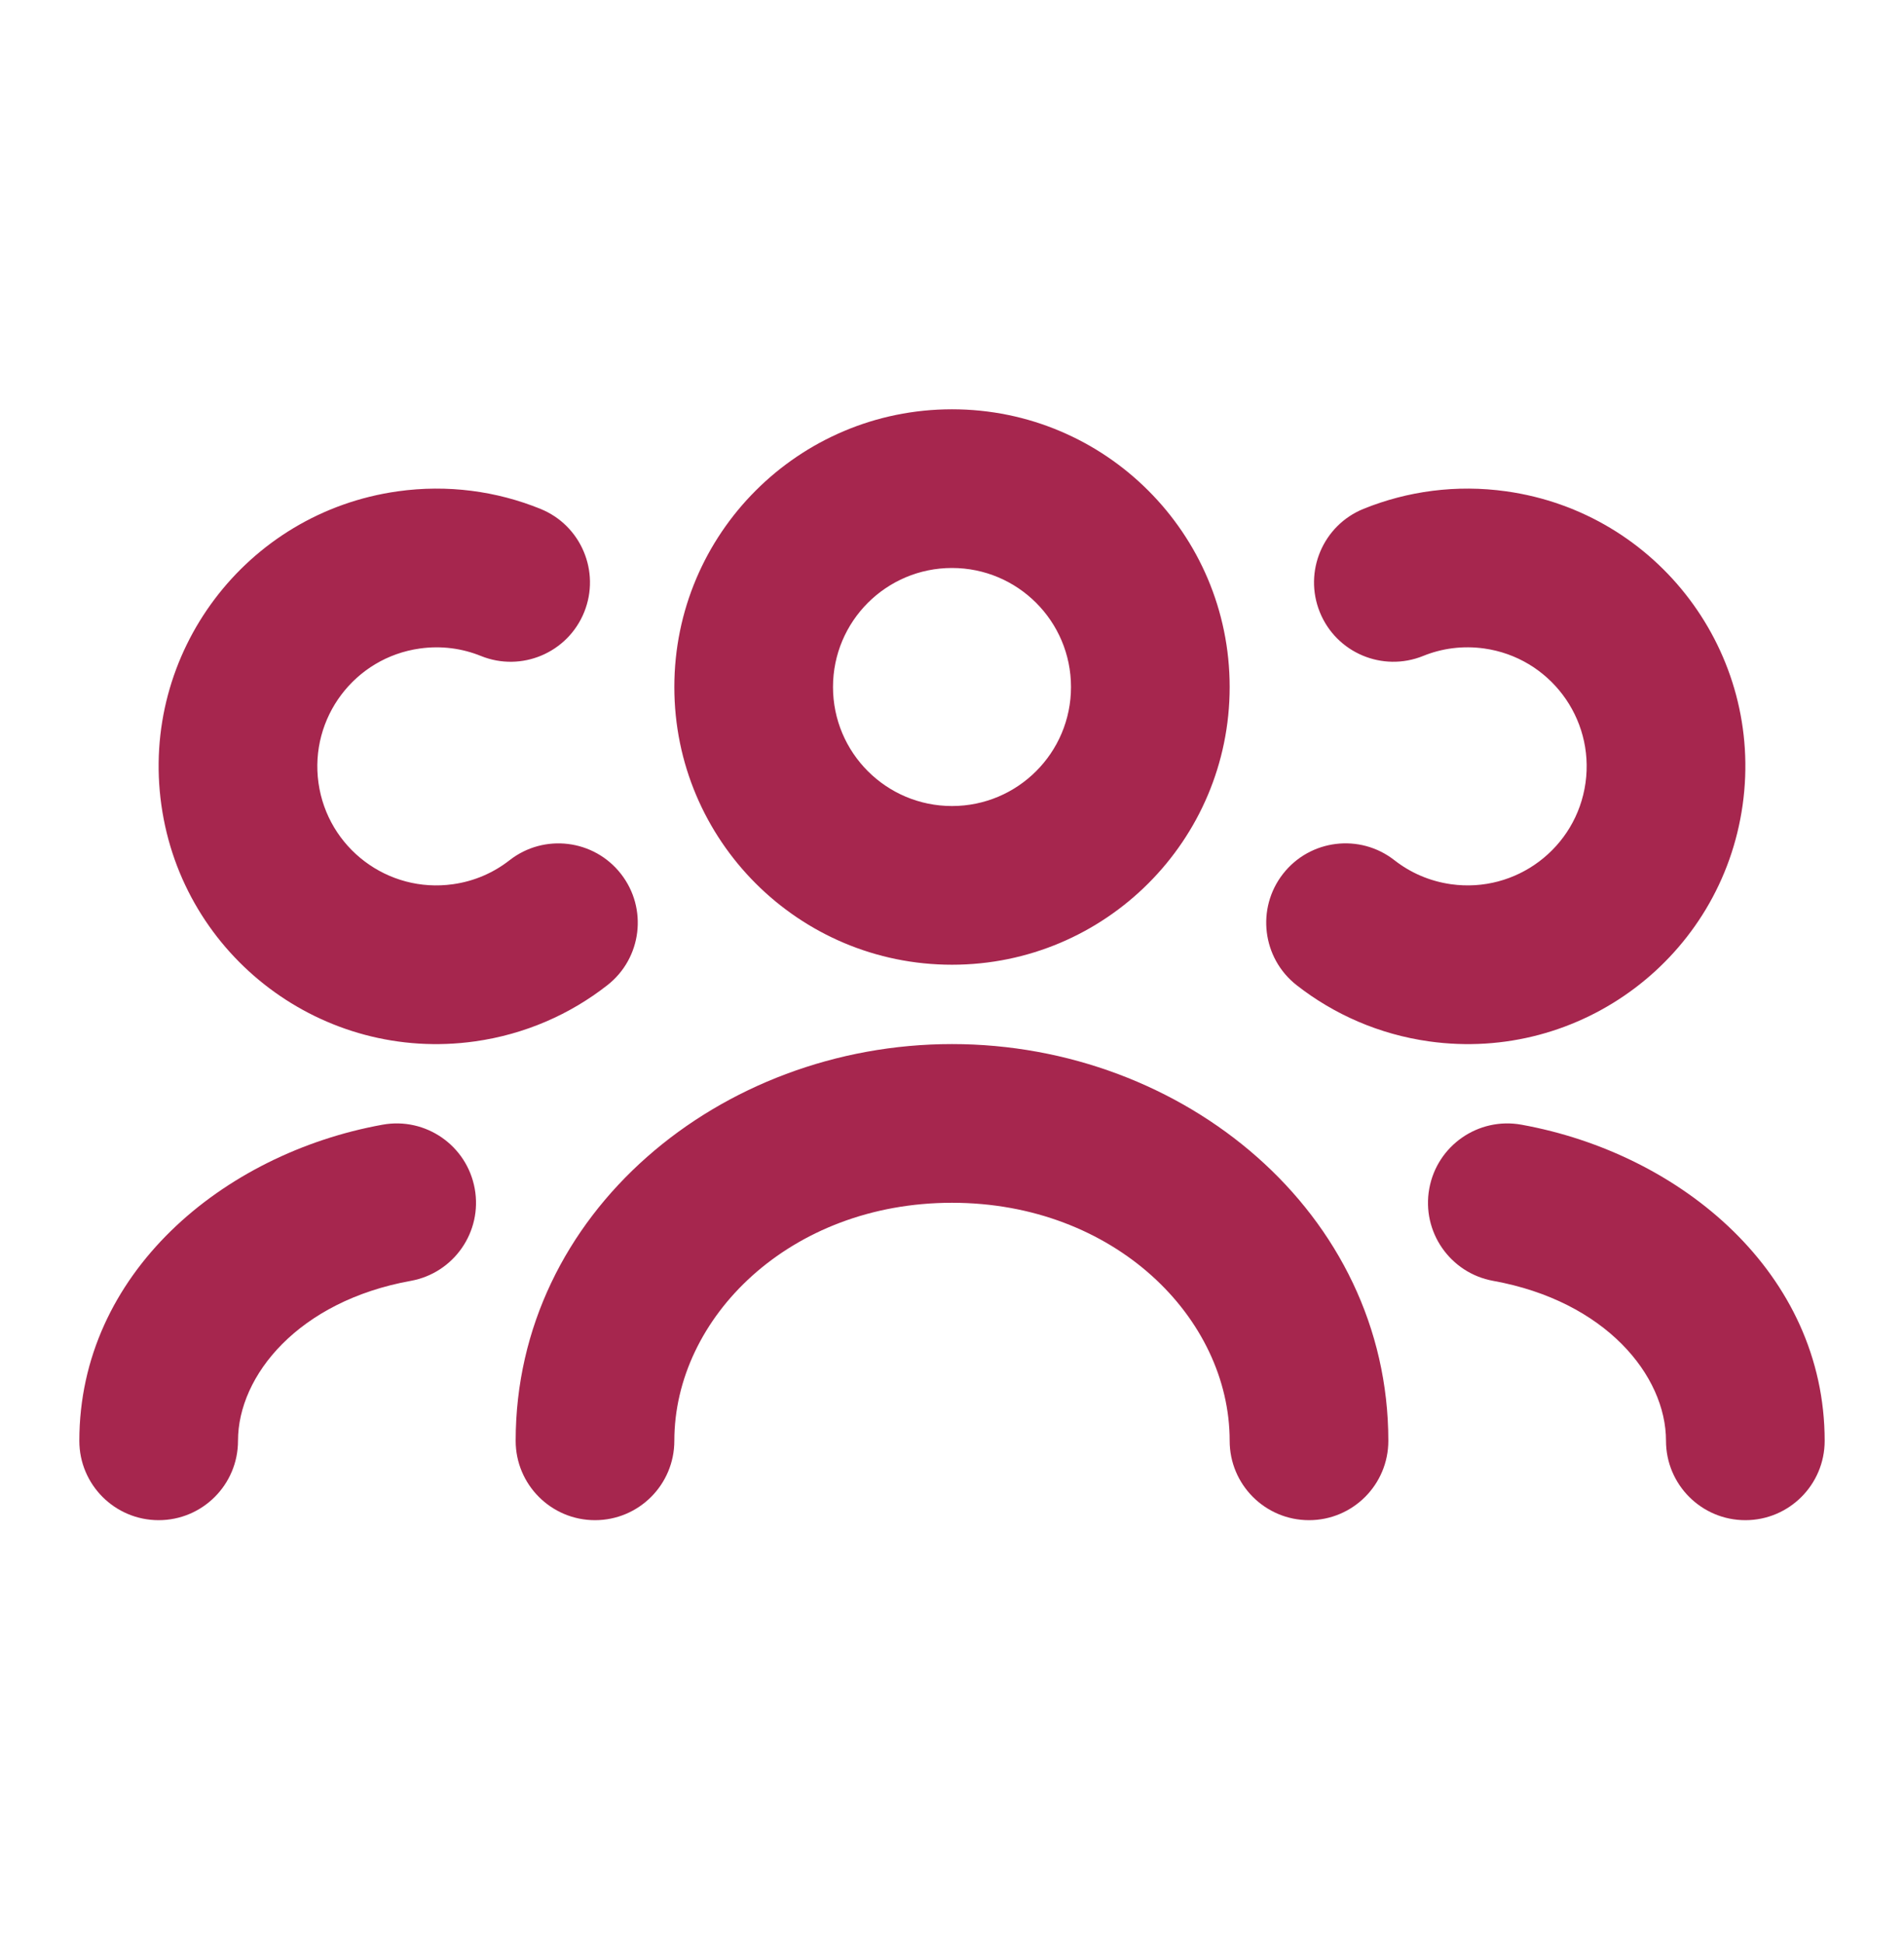 <?xml version="1.0" encoding="UTF-8"?>
<svg xmlns="http://www.w3.org/2000/svg" width="48" height="49" viewBox="0 0 48 49" fill="none">
  <path fill-rule="evenodd" clip-rule="evenodd" d="M27 17.316C27 15.659 25.657 14.316 24 14.316C22.343 14.316 21 15.659 21 17.316C21 18.973 22.343 20.316 24 20.316C25.657 20.316 27 18.973 27 17.316ZM24 10.316C27.866 10.316 31 13.45 31 17.316C31 21.182 27.866 24.316 24 24.316C20.134 24.316 17 21.182 17 17.316C17 13.45 20.134 10.316 24 10.316ZM31 36.316C31 33.217 28.094 30.316 24 30.316C19.906 30.316 17 33.217 17 36.316C17 37.42 16.105 38.316 15 38.316C13.895 38.316 13 37.42 13 36.316C13 30.578 18.153 26.316 24 26.316C29.847 26.316 35 30.578 35 36.316C35 37.42 34.105 38.316 33 38.316C31.895 38.316 31 37.42 31 36.316ZM11.968 29.96C11.771 28.873 10.731 28.151 9.644 28.348C5.604 29.079 2 32.106 2 36.316C2 37.42 2.895 38.316 4 38.316C5.105 38.316 6 37.42 6 36.316C6 34.67 7.525 32.796 10.356 32.284C11.443 32.087 12.165 31.047 11.968 29.96ZM38.356 28.348C37.269 28.151 36.229 28.873 36.032 29.96C35.835 31.047 36.557 32.087 37.644 32.284C40.475 32.796 42 34.67 42 36.316C42 37.42 42.895 38.316 44 38.316C45.105 38.316 46 37.42 46 36.316C46 32.106 42.396 29.079 38.356 28.348ZM10.582 16.346C11.127 16.269 11.652 16.343 12.122 16.533C13.146 16.948 14.312 16.454 14.727 15.43C15.141 14.406 14.647 13.24 13.624 12.826C12.519 12.378 11.285 12.207 10.026 12.384C6.197 12.922 3.53 16.462 4.068 20.291C4.606 24.119 8.146 26.786 11.974 26.248C13.233 26.071 14.373 25.567 15.311 24.832C16.181 24.152 16.334 22.895 15.653 22.025C14.973 21.155 13.716 21.002 12.846 21.682C12.446 21.995 11.962 22.211 11.418 22.287C9.777 22.518 8.26 21.375 8.029 19.734C7.799 18.093 8.942 16.576 10.582 16.346ZM35.878 16.533C36.348 16.342 36.873 16.269 37.417 16.345C39.058 16.576 40.201 18.093 39.971 19.733C39.74 21.374 38.223 22.517 36.582 22.287C36.038 22.21 35.554 21.995 35.154 21.682C34.284 21.001 33.027 21.154 32.346 22.024C31.666 22.894 31.819 24.151 32.689 24.832C33.627 25.566 34.766 26.071 36.026 26.248C39.854 26.786 43.394 24.119 43.932 20.29C44.47 16.462 41.803 12.922 37.974 12.384C36.715 12.207 35.481 12.378 34.376 12.825C33.352 13.24 32.859 14.406 33.273 15.43C33.688 16.454 34.854 16.947 35.878 16.533Z" fill="#A6264E"></path>
</svg>
